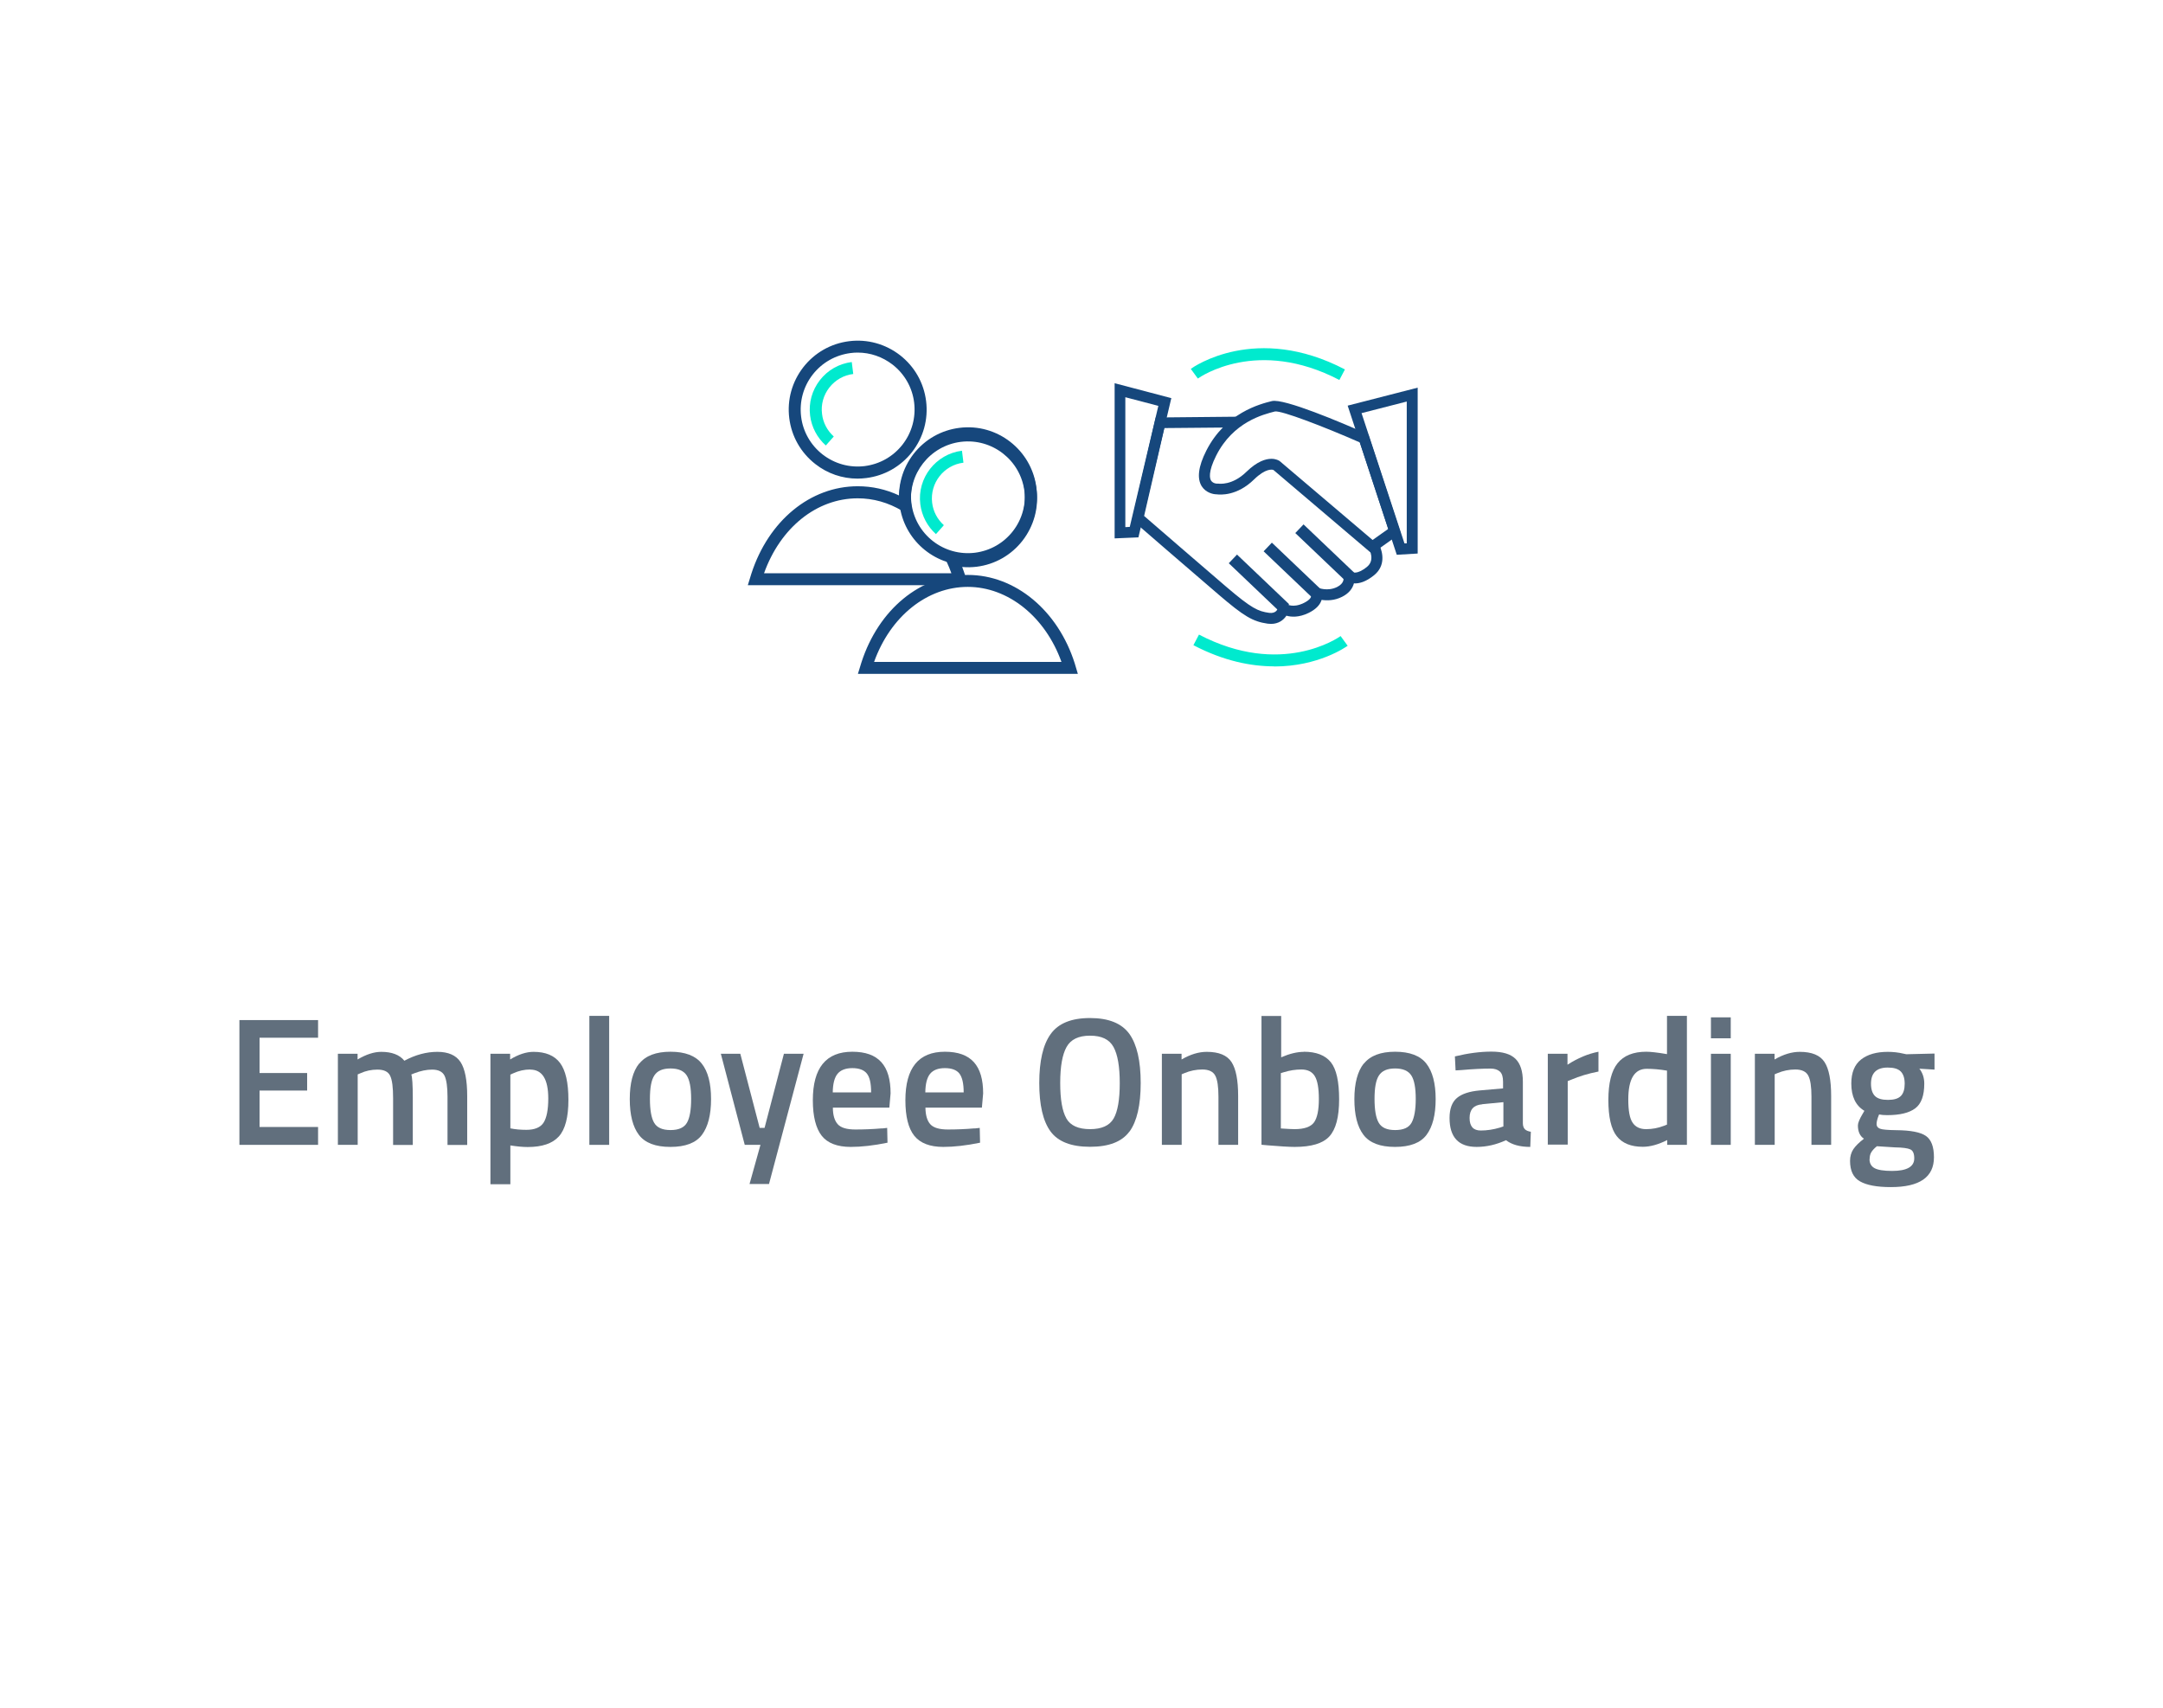 <?xml version="1.0" encoding="UTF-8"?>
<svg xmlns="http://www.w3.org/2000/svg" xmlns:xlink="http://www.w3.org/1999/xlink" viewBox="0 0 190 150">
  <defs>
    <style>
      .cls-1 {
        fill: #00eace;
      }

      .cls-1, .cls-2, .cls-3, .cls-4 {
        stroke-width: 0px;
      }

      .cls-2 {
        fill: #fff;
        filter: url(#drop-shadow-1);
      }

      .cls-3 {
        fill: #616f7d;
      }

      .cls-4 {
        fill: #16477c;
      }
    </style>
    <filter id="drop-shadow-1" filterUnits="userSpaceOnUse">
      <feOffset dx="0" dy="0"></feOffset>
      <feGaussianBlur result="blur" stdDeviation="2"></feGaussianBlur>
      <feFlood flood-color="#000" flood-opacity=".18"></feFlood>
      <feComposite in2="blur" operator="in"></feComposite>
      <feComposite in="SourceGraphic"></feComposite>
    </filter>
  </defs>
  <g id="Ebene_2" data-name="Ebene 2">
    <path id="Pfad_74965-2" data-name="Pfad 74965-2" class="cls-2" d="m6.39,5.78v91.56c0,25.89,22.09,46.88,49.35,46.88h127.87V52.66c0-25.89-22.09-46.88-49.35-46.88H6.39Z"></path>
  </g>
  <g id="Icon_Text">
    <g>
      <g>
        <path class="cls-4" d="m75.33,42.04c-1.34,0-2.64-.44-3.71-1.28-1.28-1-2.09-2.43-2.29-4.03-.2-1.61.24-3.19,1.23-4.47,1-1.28,2.43-2.09,4.03-2.29,1.6-.2,3.19.24,4.47,1.23,1.28,1,2.09,2.43,2.29,4.03.2,1.61-.24,3.19-1.23,4.47-1,1.28-2.43,2.09-4.03,2.29-.25.03-.51.05-.76.05Zm.02-11.07c-.21,0-.42.01-.63.04h0c-1.33.17-2.51.84-3.33,1.89s-1.18,2.37-1.02,3.69.84,2.51,1.89,3.33c1.06.82,2.37,1.18,3.69,1.02,1.33-.17,2.51-.84,3.33-1.89s1.18-2.37,1.02-3.69-.84-2.51-1.89-3.33c-.89-.69-1.96-1.06-3.07-1.06Z"></path>
        <path class="cls-1" d="m72.54,39.13c-.76-.68-1.25-1.61-1.38-2.63-.14-1.12.17-2.22.86-3.11.69-.89,1.69-1.45,2.8-1.59l.13,1.05c-.84.1-1.58.53-2.1,1.19-.52.67-.75,1.49-.64,2.33.09.76.46,1.46,1.03,1.97l-.7.79Z"></path>
        <path class="cls-4" d="m85,51.4h-19.31l.31-1.01c1.51-4.66,5.18-7.68,9.35-7.68,1.26,0,2.47.27,3.63.81.12-2.9,2.34-5.39,5.31-5.76,1.61-.2,3.19.24,4.47,1.23,1.28,1,2.09,2.43,2.29,4.03.2,1.61-.24,3.19-1.23,4.47-1,1.28-2.43,2.09-4.03,2.29-.42.05-.85.06-1.27.02.09.23.16.45.24.68.02.08.05.16.07.24l.2.67Zm-17.88-1.05h16.45c-.12-.34-.26-.67-.41-1l-.47-1.01,1.08.28c.62.16,1.25.2,1.87.12,1.33-.17,2.51-.84,3.33-1.89s1.18-2.37,1.02-3.69h0c-.34-2.74-2.84-4.69-5.59-4.35-2.72.34-4.67,2.83-4.35,5.55l.12,1.06-.92-.55c-1.23-.73-2.54-1.1-3.91-1.1-3.6,0-6.79,2.57-8.23,6.59Z"></path>
        <path class="cls-4" d="m94.68,59.19h-19.32l.31-1.01c1.51-4.66,5.18-7.68,9.35-7.68s7.92,3.13,9.39,7.78h0s0,0,0,0l.27.91Zm-17.89-1.05h16.45c-1.42-3.96-4.68-6.59-8.23-6.59s-6.79,2.57-8.23,6.59Z"></path>
        <path class="cls-1" d="m82.22,46.92c-.76-.68-1.25-1.61-1.38-2.63-.29-2.3,1.36-4.41,3.66-4.7l.13,1.05c-1.73.21-2.96,1.8-2.75,3.52.09.76.46,1.46,1.03,1.97l-.7.79Z"></path>
        <path class="cls-4" d="m85.03,49.65c-3.01,0-5.63-2.25-6.01-5.31-.2-1.61.24-3.19,1.23-4.47,1-1.28,2.43-2.09,4.03-2.29,3.31-.42,6.35,1.95,6.76,5.27.41,3.32-1.95,6.35-5.27,6.76-.25.03-.5.05-.75.05Zm.01-11.07c-.21,0-.42.01-.63.04-1.33.17-2.51.84-3.33,1.89s-1.18,2.37-1.02,3.69c.17,1.33.84,2.51,1.89,3.33s2.37,1.18,3.69,1.02c1.33-.17,2.51-.84,3.33-1.89s1.18-2.37,1.02-3.69c-.17-1.33-.84-2.51-1.89-3.33-.89-.69-1.96-1.06-3.07-1.06Z"></path>
      </g>
      <g>
        <g>
          <path class="cls-1" d="m117.66,33.38c-7.21-3.77-12.23-.28-12.44-.13l-.62-.85c.23-.17,5.73-4.03,13.54.05l-.49.93Z"></path>
          <path class="cls-1" d="m111.93,58.53c-2.02,0-4.42-.46-7.1-1.86l.49-.93c7.21,3.77,12.23.28,12.44.13l.62.85c-.15.11-2.58,1.82-6.44,1.82Z"></path>
          <path class="cls-4" d="m97.91,47.29v-13.63s4.98,1.31,4.98,1.31l-2.89,12.23-2.1.09Zm.94-12.4v11.41s.39-.02.39-.02l2.51-10.63-2.9-.76Z"></path>
          <path class="cls-4" d="m120.51,48.63l-8.65-7.35c-.1-.04-.67-.17-1.7.83-1.5,1.47-2.97,1.35-3.28,1.31-.35,0-.97-.16-1.32-.71-.43-.69-.3-1.74.4-3.12,1.69-3.34,4.75-4.11,5.76-4.36,1.06-.26,6.15,1.9,8.29,2.85l.19.09,2.84,8.67-2.54,1.8Zm-8.83-8.33c.42,0,.67.16.73.2l8.16,6.93,1.37-.97-2.49-7.6c-3.24-1.42-6.86-2.8-7.45-2.72-1.03.26-3.68.92-5.17,3.88-.73,1.45-.56,2.02-.45,2.19.17.27.54.28.54.27h.05s.05,0,.05,0c.04,0,1.21.2,2.48-1.05.94-.91,1.68-1.13,2.18-1.13Z"></path>
          <path class="cls-4" d="m120.84,47.93c-.15.04-.3.06-.45.05-.08,0-.17-.02-.25-.02.25.43.6,1.27-.04,1.81-.9.75-1.33.48-1.33.48l-1.08-.88.32,1.36c.02.08.08.51-.56.83-.83.41-1.63.08-1.66.07l-1.21-.55.59,1.18c.05.12-.04.42-.66.71-.94.46-1.47.1-1.48.09l-.59-.45-.16.73c-.04.17-.19.57-.8.49-.97-.14-1.51-.36-3.8-2.32-1.99-1.7-6.18-5.33-7.18-6.19l1.78-7.72,5.66-.05c.13-.28.35-.51.57-.71.06-.05.12-.1.18-.15.03-.02.06-.05.09-.07,0,0,.01-.02.02-.02l-7.28.07-2.08,9,.22.19s5.13,4.44,7.4,6.38c2.22,1.9,2.98,2.35,4.29,2.54.1.01.2.02.3.02.66,0,1.1-.34,1.35-.72.43.12,1.09.17,1.94-.24.6-.29.99-.67,1.14-1.11,0-.01,0-.03.01-.04.47.07,1.13.07,1.8-.27.64-.32.93-.77,1.04-1.18.44.03,1.05-.12,1.8-.74.93-.78.79-1.87.42-2.67-.1.04-.2.08-.3.11Z"></path>
          <path class="cls-4" d="m122.69,48.72l-4.31-13.09,6.15-1.58v14.57s-1.83.11-1.83.11Zm-3.09-12.43l3.77,11.44h.2s0-12.46,0-12.46l-3.98,1.02Z"></path>
        </g>
        <rect class="cls-4" x="110.06" y="48.12" width="1.05" height="6.32" transform="translate(-2.81 95.99) rotate(-46.4)"></rect>
        <rect class="cls-4" x="113.12" y="47.06" width="1.05" height="6.32" transform="translate(-1.1 97.87) rotate(-46.39)"></rect>
        <rect class="cls-4" x="115.9" y="45.45" width="1.05" height="6.32" transform="translate(.93 99.39) rotate(-46.39)"></rect>
      </g>
    </g>
  </g>
  <g id="Text_Pfade">
    <g>
      <path class="cls-3" d="m21.03,100.56v-10.96h6.91v1.55h-5.14v3.1h4.18v1.54h-4.18v3.2h5.14v1.57h-6.91Z"></path>
      <path class="cls-3" d="m31.42,100.56h-1.74v-8h1.73v.5c.76-.45,1.45-.67,2.08-.67.93,0,1.61.26,2.03.78.97-.52,1.94-.78,2.9-.78s1.64.3,2.03.89c.39.59.59,1.59.59,3v4.29h-1.73v-4.24c0-.86-.09-1.48-.26-1.84-.18-.36-.54-.54-1.1-.54-.48,0-1,.11-1.55.32l-.27.11c.08.21.13.9.13,2.05v4.14h-1.73v-4.11c0-.95-.08-1.6-.26-1.97-.17-.36-.54-.54-1.12-.54-.53,0-1.03.11-1.49.32l-.24.1v6.21Z"></path>
      <path class="cls-3" d="m43.08,104v-11.44h1.73v.5c.74-.45,1.42-.67,2.06-.67,1.05,0,1.83.32,2.32.97s.74,1.73.74,3.25-.28,2.59-.84,3.21c-.56.62-1.47.93-2.74.93-.44,0-.94-.05-1.52-.14v3.41h-1.74Zm3.49-10.06c-.5,0-1,.11-1.5.34l-.24.11v4.72c.43.09.9.13,1.41.13.72,0,1.23-.21,1.5-.62s.42-1.12.42-2.13c0-1.7-.53-2.54-1.58-2.54Z"></path>
      <path class="cls-3" d="m51.77,100.56v-11.33h1.74v11.33h-1.74Z"></path>
      <path class="cls-3" d="m56.16,93.42c.55-.69,1.46-1.04,2.74-1.04s2.19.35,2.74,1.04c.55.69.82,1.73.82,3.12s-.27,2.43-.8,3.14-1.46,1.06-2.77,1.06-2.23-.35-2.77-1.06c-.53-.7-.8-1.75-.8-3.14s.27-2.43.82-3.12Zm1.3,5.2c.25.43.73.64,1.44.64s1.19-.21,1.44-.64c.25-.43.37-1.13.37-2.1s-.13-1.66-.39-2.06-.73-.61-1.42-.61-1.15.2-1.42.61-.39,1.09-.39,2.06.12,1.67.37,2.1Z"></path>
      <path class="cls-3" d="m63.32,92.56h1.71l1.7,6.51h.43l1.7-6.51h1.73l-3.04,11.44h-1.71l.96-3.44h-1.38l-2.1-8Z"></path>
      <path class="cls-3" d="m77.48,99.12l.45-.05.03,1.3c-1.22.25-2.29.37-3.23.37-1.18,0-2.04-.33-2.55-.98s-.78-1.69-.78-3.12c0-2.84,1.16-4.26,3.47-4.26s3.36,1.22,3.36,3.66l-.11,1.25h-4.96c0,.66.15,1.15.43,1.46s.79.46,1.55.46,1.54-.03,2.34-.1Zm-.96-3.17c0-.79-.12-1.34-.38-1.66-.25-.31-.68-.47-1.27-.47s-1.03.17-1.3.5c-.27.33-.41.88-.42,1.63h3.38Z"></path>
      <path class="cls-3" d="m85.61,99.12l.45-.05.03,1.3c-1.22.25-2.29.37-3.23.37-1.18,0-2.03-.33-2.55-.98-.52-.65-.78-1.69-.78-3.12,0-2.84,1.16-4.26,3.47-4.26s3.36,1.22,3.36,3.66l-.11,1.25h-4.96c.01.66.15,1.15.43,1.46s.79.46,1.55.46,1.54-.03,2.34-.1Zm-.96-3.17c0-.79-.13-1.34-.38-1.66-.25-.31-.67-.47-1.27-.47s-1.03.17-1.3.5c-.27.33-.41.88-.42,1.63h3.38Z"></path>
      <path class="cls-3" d="m99.21,99.39c-.66.9-1.81,1.34-3.46,1.34s-2.81-.45-3.47-1.35c-.66-.9-.99-2.32-.99-4.25s.33-3.37,1-4.3c.67-.94,1.82-1.41,3.46-1.41s2.79.47,3.46,1.4c.66.93.99,2.37.99,4.31s-.33,3.36-.98,4.26Zm-5.54-1.15c.36.63,1.06.94,2.08.94s1.71-.31,2.07-.93c.36-.62.54-1.66.54-3.11s-.18-2.51-.55-3.18-1.05-.99-2.06-.99-1.69.33-2.06.99-.56,1.71-.56,3.16.18,2.48.54,3.11Z"></path>
      <path class="cls-3" d="m103.8,100.56h-1.74v-8h1.73v.5c.78-.45,1.51-.67,2.21-.67,1.07,0,1.79.3,2.18.9.39.6.58,1.6.58,2.98v4.29h-1.73v-4.24c0-.86-.09-1.48-.28-1.84-.19-.36-.57-.54-1.14-.54-.54,0-1.07.11-1.57.32l-.24.1v6.21Z"></path>
      <path class="cls-3" d="m114.52,92.38c1.1,0,1.89.31,2.38.92s.73,1.7.73,3.26-.29,2.64-.86,3.26-1.59.92-3.04.92c-.5,0-1.29-.05-2.38-.14l-.54-.05v-11.31h1.73v3.63c.74-.32,1.4-.48,2-.48Zm-.8,6.8c.85,0,1.42-.2,1.71-.6.28-.4.42-1.08.42-2.04s-.12-1.63-.36-2.02c-.24-.39-.63-.58-1.18-.58-.51,0-1.02.08-1.54.24l-.26.08v4.86c.59.04.99.06,1.2.06Z"></path>
      <path class="cls-3" d="m119.81,93.42c.55-.69,1.46-1.04,2.74-1.04s2.2.35,2.74,1.04.82,1.73.82,3.12-.27,2.43-.8,3.14-1.46,1.06-2.77,1.06-2.23-.35-2.77-1.06-.8-1.75-.8-3.14.28-2.43.82-3.12Zm1.3,5.2c.25.43.72.64,1.44.64s1.2-.21,1.44-.64.37-1.13.37-2.1-.13-1.66-.39-2.06-.73-.61-1.42-.61-1.15.2-1.42.61-.39,1.09-.39,2.06.12,1.67.37,2.1Z"></path>
      <path class="cls-3" d="m133.77,95.02v3.65c0,.23.07.41.18.52.11.11.29.18.52.22l-.05,1.33c-.92,0-1.63-.2-2.13-.59-.85.39-1.71.59-2.58.59-1.59,0-2.38-.85-2.38-2.54,0-.81.22-1.4.65-1.76.43-.36,1.1-.58,1.99-.66l2.06-.18v-.58c0-.43-.09-.73-.28-.9-.19-.17-.46-.26-.82-.26-.68,0-1.54.04-2.56.13l-.51.03-.06-1.23c1.16-.28,2.23-.42,3.21-.42s1.68.21,2.11.63c.43.42.65,1.09.65,2.01Zm-3.58,1.98c-.74.06-1.1.46-1.1,1.2s.33,1.1.98,1.1c.53,0,1.1-.08,1.7-.26l.29-.1v-2.13l-1.86.18Z"></path>
      <path class="cls-3" d="m135.96,100.56v-8h1.73v.96c.91-.59,1.81-.96,2.72-1.14v1.74c-.92.18-1.7.42-2.35.7l-.35.14v5.58h-1.74Z"></path>
      <path class="cls-3" d="m148.18,89.23v11.33h-1.73v-.42c-.78.39-1.49.59-2.14.59-1.04,0-1.81-.31-2.3-.94-.49-.63-.73-1.69-.73-3.17s.27-2.56.81-3.23c.54-.67,1.38-1.01,2.52-1.01.38,0,.99.07,1.82.21v-3.36h1.74Zm-2.02,9.66l.27-.11v-4.74c-.64-.11-1.23-.16-1.78-.16-1.08,0-1.62.9-1.62,2.69,0,.98.12,1.66.38,2.04.25.38.65.57,1.19.57s1.06-.1,1.55-.29Z"></path>
      <path class="cls-3" d="m150.29,91.2v-1.84h1.74v1.84h-1.74Zm0,9.36v-8h1.74v8h-1.74Z"></path>
      <path class="cls-3" d="m155.89,100.56h-1.74v-8h1.73v.5c.78-.45,1.51-.67,2.21-.67,1.07,0,1.79.3,2.18.9.39.6.58,1.6.58,2.98v4.29h-1.73v-4.24c0-.86-.09-1.48-.28-1.84-.19-.36-.57-.54-1.14-.54-.54,0-1.07.11-1.57.32l-.24.1v6.21Z"></path>
      <path class="cls-3" d="m169.88,101.65c0,1.75-1.26,2.62-3.79,2.62-1.22,0-2.12-.17-2.7-.5-.59-.33-.88-.93-.88-1.81,0-.39.1-.73.29-1.02.19-.28.5-.59.93-.92-.35-.23-.53-.62-.53-1.17,0-.21.14-.56.43-1.04l.14-.24c-.77-.46-1.15-1.26-1.15-2.4,0-.96.29-1.66.86-2.11.58-.45,1.36-.67,2.34-.67.47,0,.93.05,1.39.16l.24.05,2.48-.06v1.41l-1.33-.08c.29.37.43.81.43,1.31,0,1.05-.26,1.77-.79,2.17s-1.35.6-2.47.6c-.28,0-.51-.02-.71-.06-.15.36-.22.64-.22.84s.1.33.3.41.67.12,1.43.13c1.27.01,2.14.18,2.61.51.47.33.7.96.7,1.87Zm-5.66.16c0,.37.15.64.45.8.3.16.81.24,1.54.24,1.29,0,1.94-.37,1.94-1.1,0-.42-.11-.68-.34-.79-.23-.11-.69-.17-1.37-.18l-1.57-.1c-.24.19-.4.37-.5.54-.1.17-.14.37-.14.6Zm.48-5.54c.23.23.61.34,1.14.34s.9-.11,1.13-.34.34-.59.34-1.08-.12-.85-.35-1.08-.61-.34-1.14-.34c-.98,0-1.47.47-1.47,1.42,0,.49.12.85.35,1.08Z"></path>
    </g>
  </g>
</svg>
